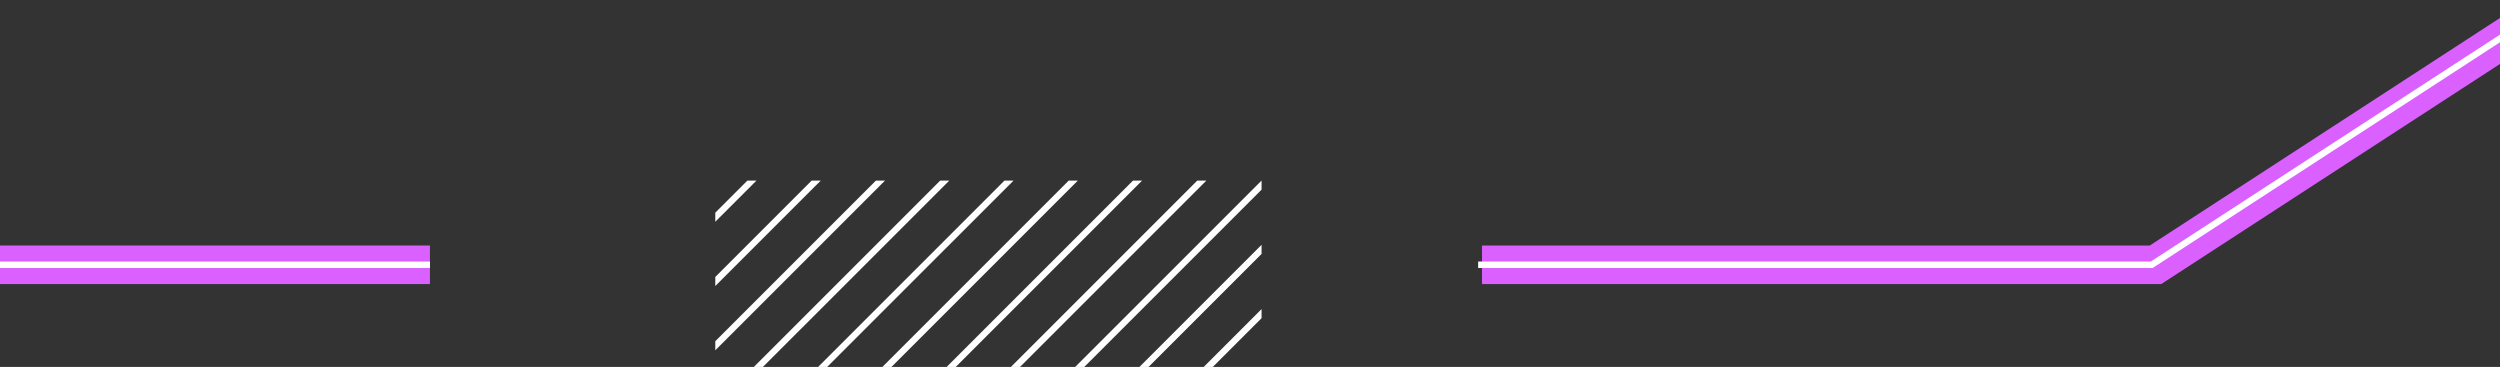<?xml version="1.0" encoding="UTF-8"?>
<svg id="Layer_1" data-name="Layer 1" xmlns="http://www.w3.org/2000/svg" xmlns:xlink="http://www.w3.org/1999/xlink" version="1.1" viewBox="0 0 389 57.1">
  <rect x="0" y="0" width="389" height="57.1" fill="#333333" stroke="none"/>
  <defs>
    <style>
      .cls-1 {
        clip-path: url(#clippath);
      }

      .cls-2 {
        stroke-width: 0px;
      }

      .cls-2, .cls-3, .cls-4 {
        fill: none;
      }

      .cls-3 {
        stroke: #fff;
      }

      .cls-5 {
        clip-path: url(#clippath-1);
      }

      .cls-4 {
        stroke: #da60ff;
        stroke-width: 6px;
      }
    </style>
    <clipPath id="clippath">
      <rect class="cls-2" y="-103.9" width="389" height="161"/>
    </clipPath>
    <clipPath id="clippath-1">
      <rect class="cls-2" x="111.3" y="28.1" width="85" height="29"/>
    </clipPath>
  </defs>
  <g class="cls-1">
    <g>
      <g>
        <path class="cls-4" d="M-195,41.2H66.9"/>
        <path class="cls-4" d="M230.6,41.2h104.8l223.3-145.1h59.3"/>
      </g>
      <path class="cls-3" d="M-195,41.2H66.9"/>
      <path class="cls-3" d="M230,41.2h104.8l223.3-145.1h59.3"/>
      <g class="cls-5">
        <g>
          <line class="cls-3" x1="124.6" y1="20.5" x2="76.6" y2="68.5"/>
          <line class="cls-3" x1="164.6" y1="20.5" x2="116.6" y2="68.5"/>
          <line class="cls-3" x1="204.6" y1="20.5" x2="156.6" y2="68.5"/>
          <line class="cls-3" x1="244.6" y1="20.5" x2="196.6" y2="68.5"/>
          <line class="cls-3" x1="144.6" y1="20.5" x2="96.6" y2="68.5"/>
          <line class="cls-3" x1="184.6" y1="20.5" x2="136.6" y2="68.5"/>
          <line class="cls-3" x1="224.6" y1="20.5" x2="176.6" y2="68.5"/>
          <line class="cls-3" x1="134.6" y1="20.5" x2="86.6" y2="68.5"/>
          <line class="cls-3" x1="174.6" y1="20.5" x2="126.6" y2="68.5"/>
          <line class="cls-3" x1="214.6" y1="20.5" x2="166.6" y2="68.5"/>
          <line class="cls-3" x1="154.6" y1="20.5" x2="106.6" y2="68.5"/>
          <line class="cls-3" x1="194.6" y1="20.5" x2="146.6" y2="68.5"/>
          <line class="cls-3" x1="234.6" y1="20.5" x2="186.6" y2="68.5"/>
        </g>
      </g>
    </g>
  </g>
</svg>
